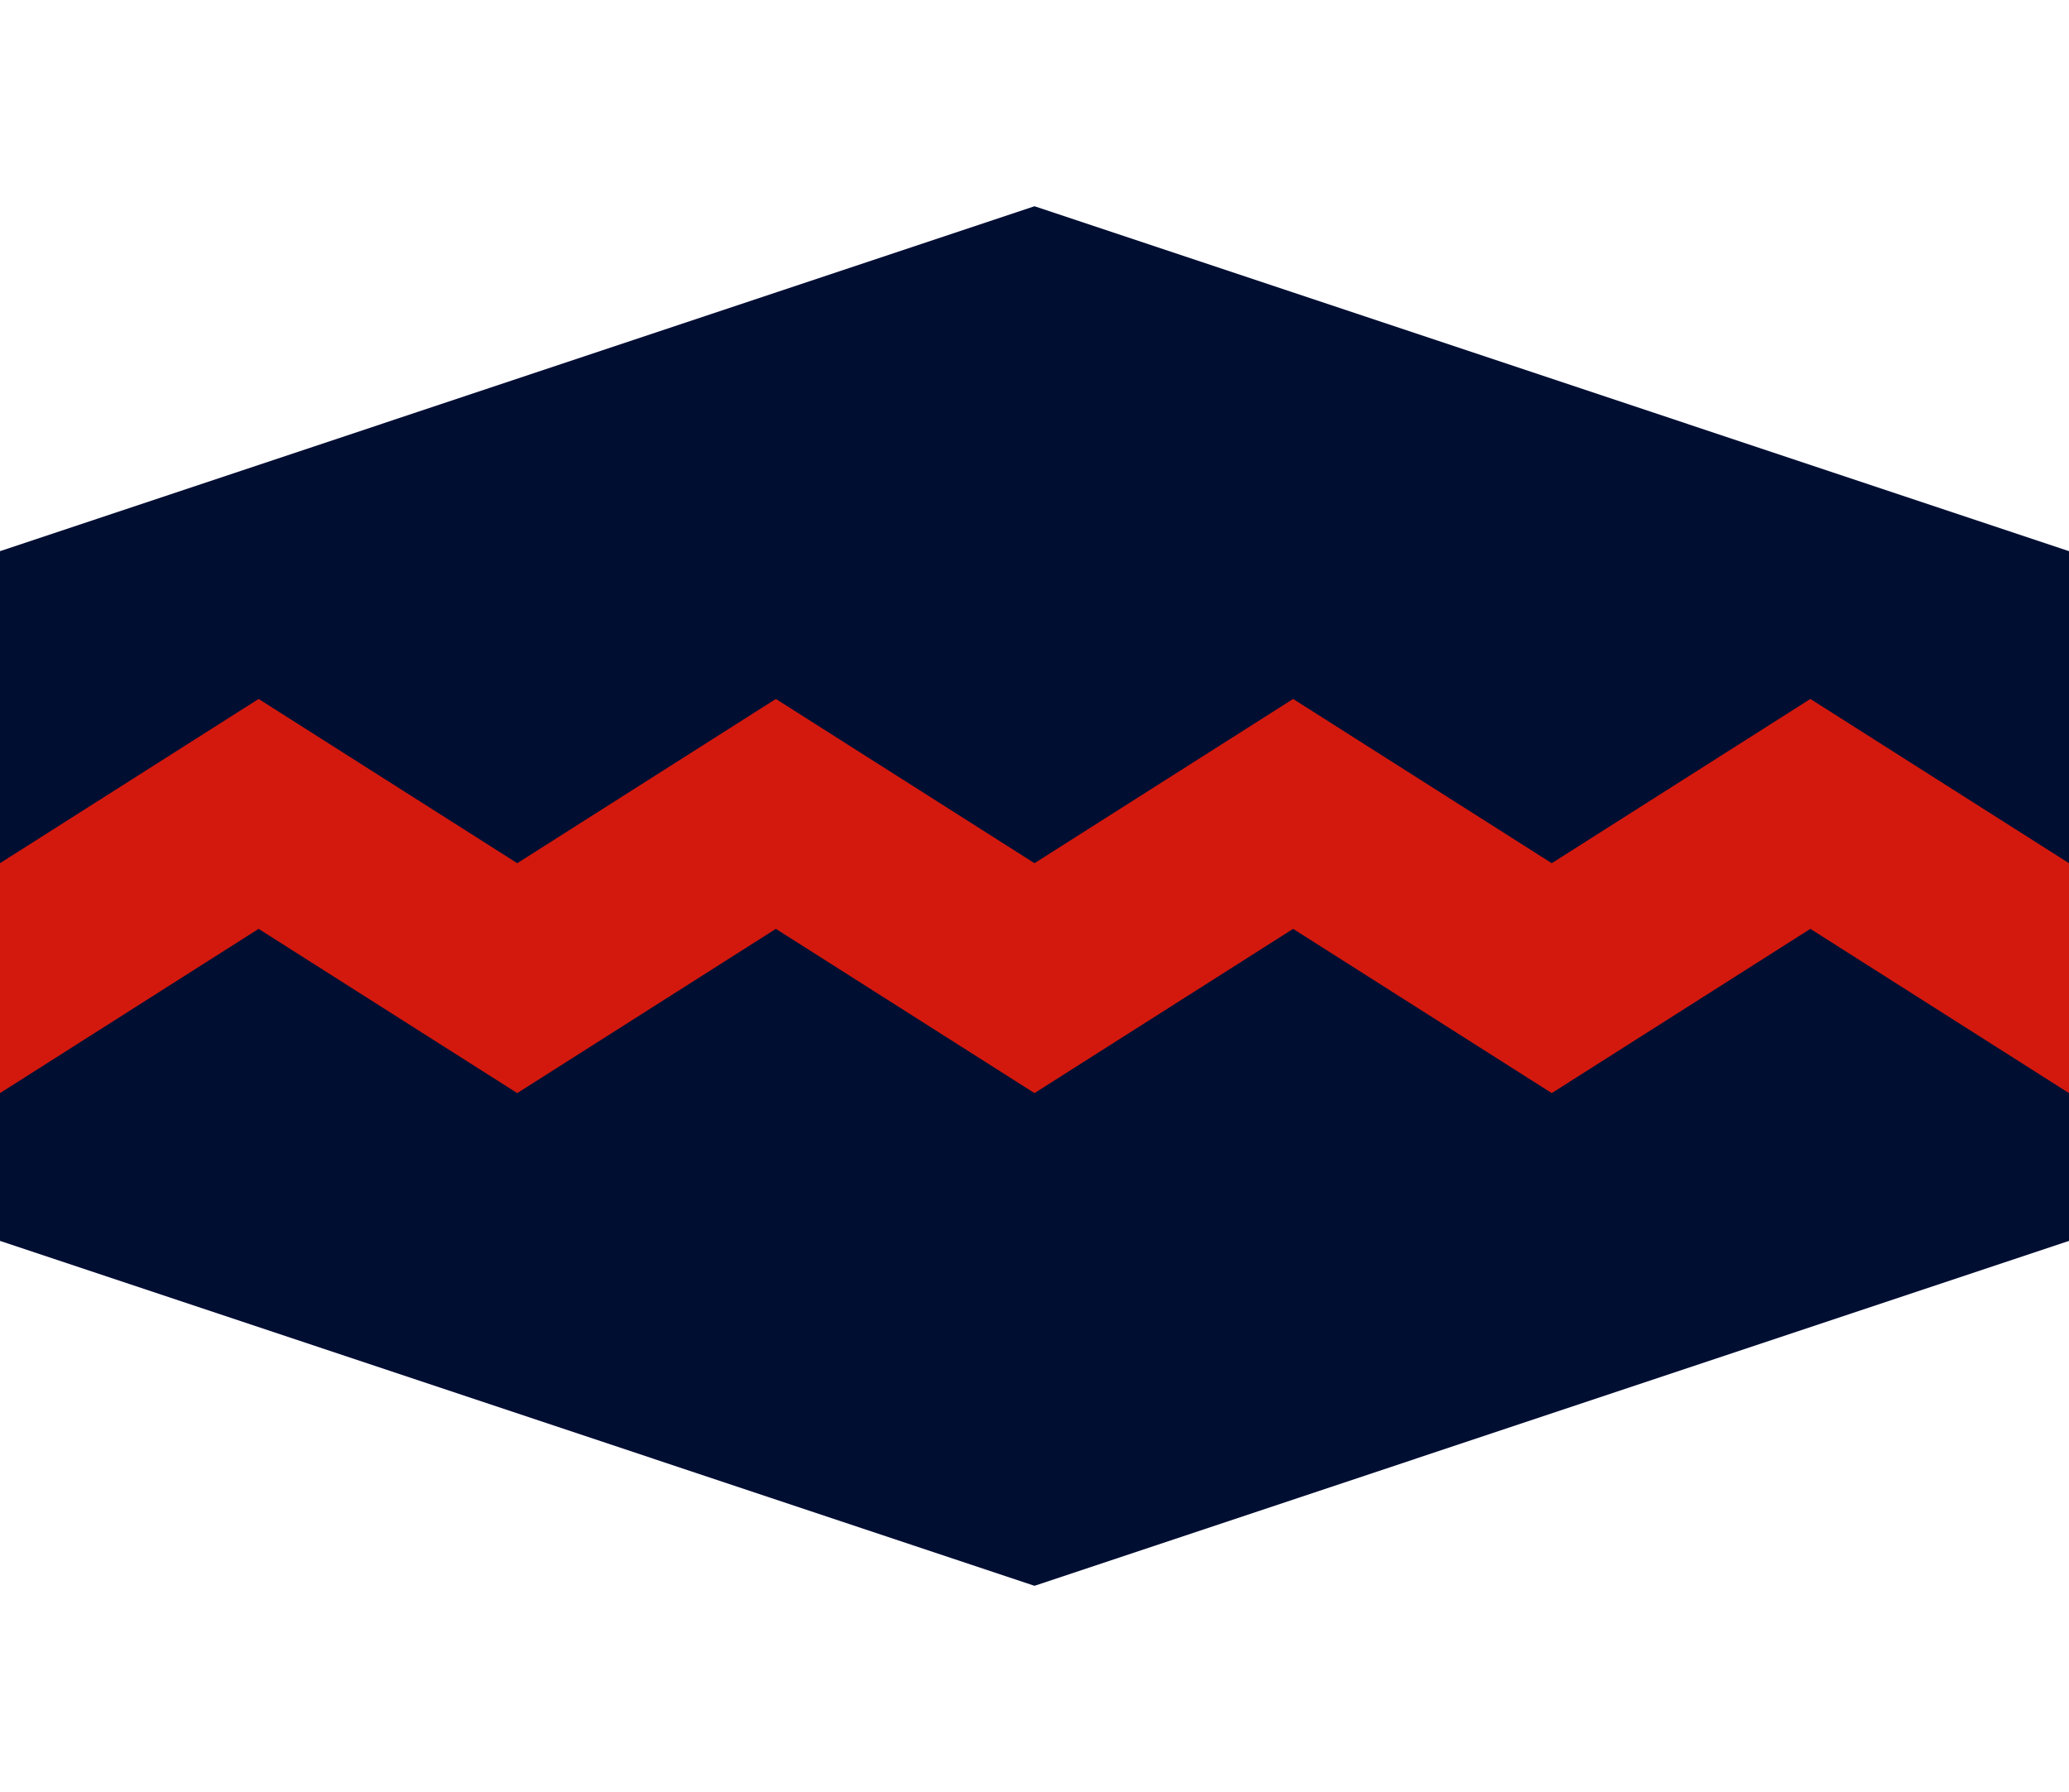 <?xml version="1.0" encoding="UTF-8" standalone="no"?>
<!-- Created with Inkscape (http://www.inkscape.org/) -->

<svg
   xmlns:dc="http://purl.org/dc/elements/1.1/"
   xmlns:cc="http://creativecommons.org/ns#"
   xmlns:rdf="http://www.w3.org/1999/02/22-rdf-syntax-ns#"
   xmlns:svg="http://www.w3.org/2000/svg"
   xmlns="http://www.w3.org/2000/svg"
   xmlns:sodipodi="http://sodipodi.sourceforge.net/DTD/sodipodi-0.dtd"
   xmlns:inkscape="http://www.inkscape.org/namespaces/inkscape"
   width="40mm"
   height="34.641mm"
   viewBox="0 0 40 34.641"
   version="1.1"
   id="svg1405"
   inkscape:version="0.92.3 (2405546, 2018-03-11)"
   sodipodi:docname="ATY1023.svg">
  <defs
     id="defs1399" />
  <sodipodi:namedview
     id="base"
     pagecolor="#ffffff"
     bordercolor="#666666"
     borderopacity="1.0"
     inkscape:pageopacity="0.0"
     inkscape:pageshadow="2"
     inkscape:zoom="1.979899"
     inkscape:cx="118.45439"
     inkscape:cy="-12.777218"
     inkscape:document-units="mm"
     inkscape:current-layer="layer1"
     showgrid="false"
     fit-margin-top="0"
     fit-margin-left="0"
     fit-margin-right="0"
     fit-margin-bottom="0"
     inkscape:window-width="1920"
     inkscape:window-height="1057"
     inkscape:window-x="1358"
     inkscape:window-y="-4"
     inkscape:window-maximized="1" />
  <g
     inkscape:label="Layer 1"
     inkscape:groupmode="layer"
     id="layer1"
     transform="translate(-70.966,-117.728)">
    <path
       style="opacity:1;vector-effect:none;fill:#000e32;fill-opacity:1;stroke:none;stroke-width:0.086;stroke-linecap:butt;stroke-linejoin:miter;stroke-miterlimit:4;stroke-dasharray:none;stroke-dashoffset:0;stroke-opacity:1"
       d="m 70.966,128.382 20,-6.667 20,6.667 v 13.333 l -20,6.667 -20,-6.667 z"
       id="rect2054"
       inkscape:connector-curvature="0"
       sodipodi:nodetypes="ccccccc" />
    <path
       style="opacity:1;vector-effect:none;fill:#d3190d;fill-opacity:1;stroke:none;stroke-width:0.091;stroke-linecap:butt;stroke-linejoin:miter;stroke-miterlimit:4;stroke-dasharray:none;stroke-dashoffset:0;stroke-opacity:1"
       d="m 70.966,134.414 5,-3.175 5,3.175 5,-3.175 5,3.175 5,-3.175 5,3.175 5,-3.175 5,3.175 v 4.444 l -5,-3.175 -5,3.175 -5,-3.175 -5,3.175 -5,-3.175 -5,3.175 -5,-3.175 -5,3.175 z"
       id="rect2062"
       inkscape:connector-curvature="0"
       sodipodi:nodetypes="ccccccccccccccccccc" />
  </g>
</svg>
